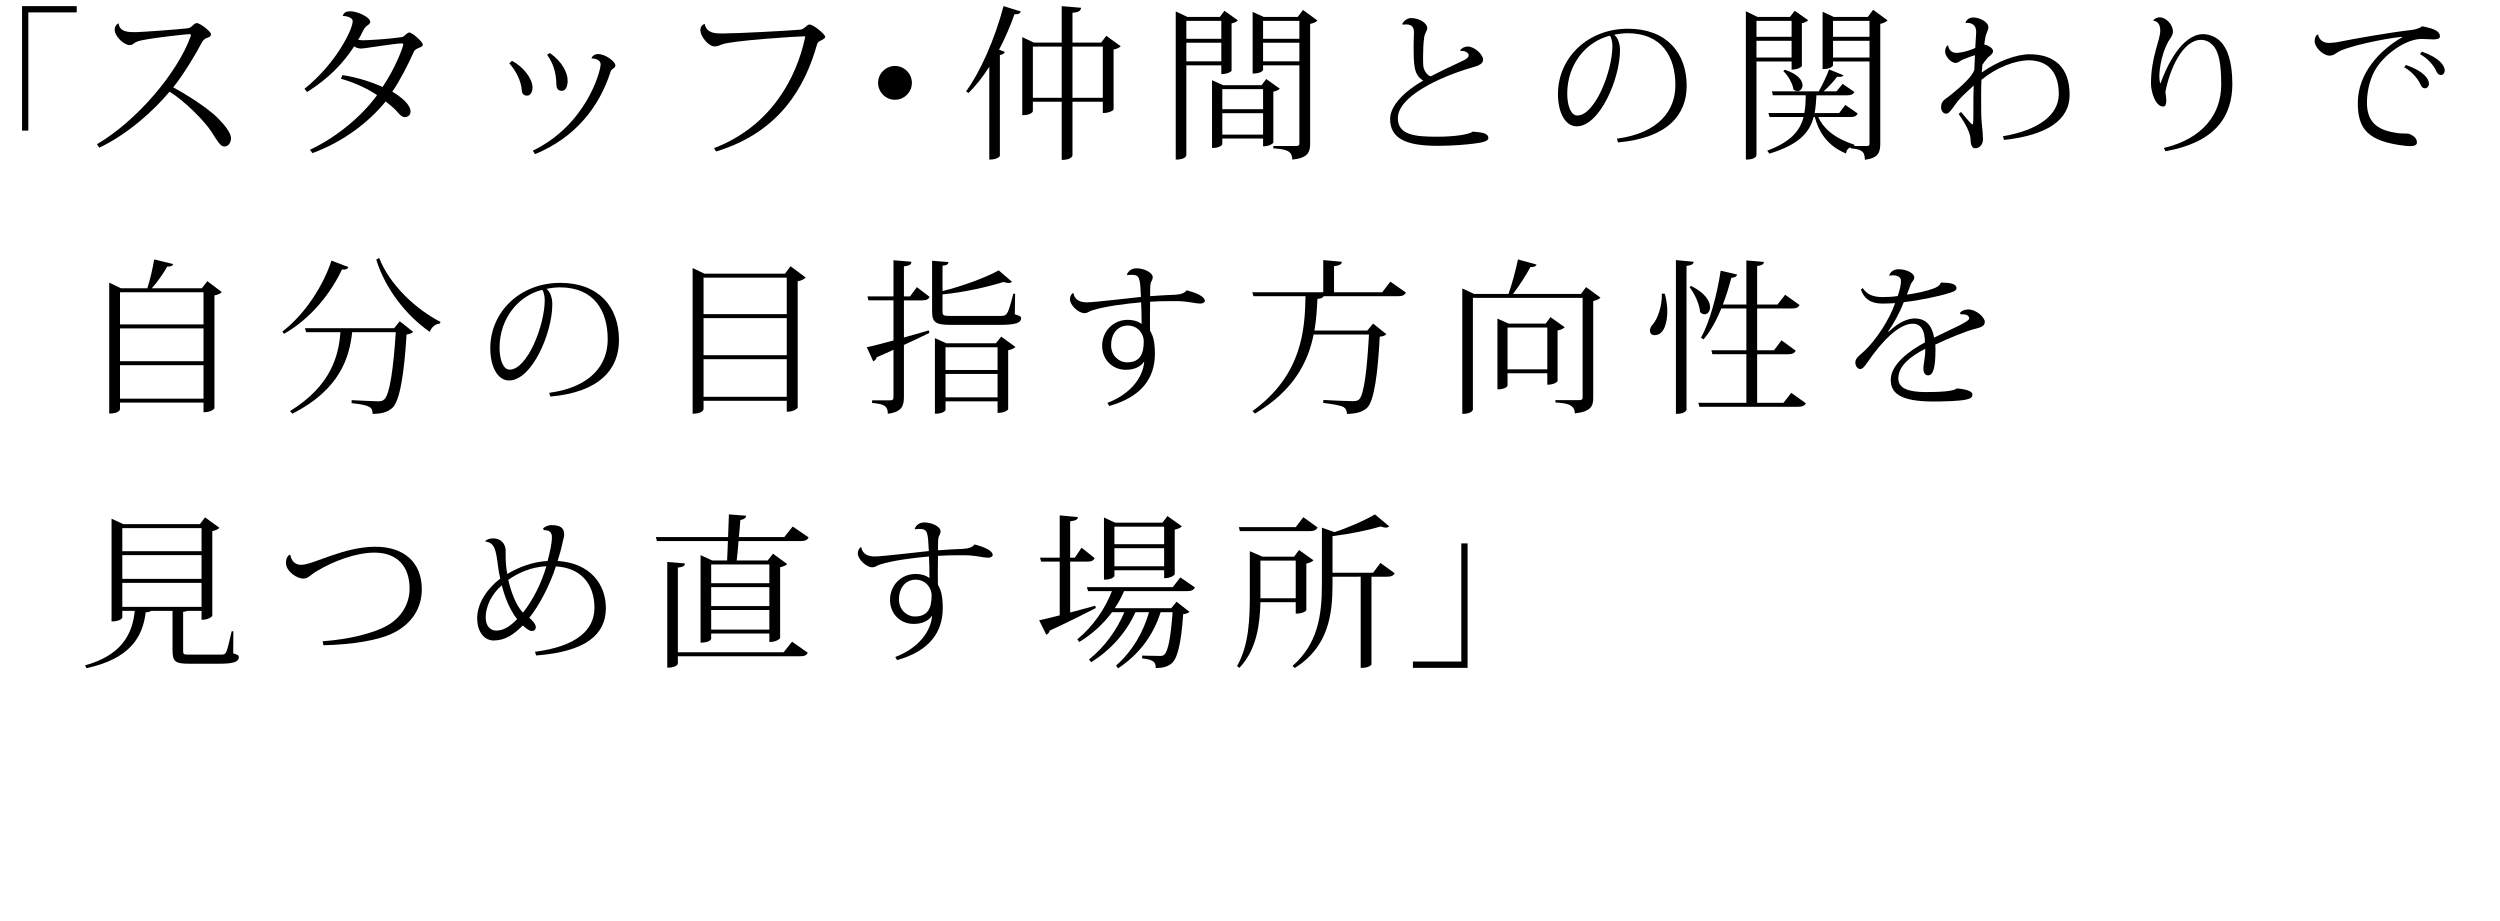 <?xml version="1.0" encoding="utf-8"?>
<!-- Generator: Adobe Illustrator 12.0.1, SVG Export Plug-In . SVG Version: 6.00 Build 51448)  -->
<!DOCTYPE svg PUBLIC "-//W3C//DTD SVG 1.1//EN" "http://www.w3.org/Graphics/SVG/1.1/DTD/svg11.dtd">
<svg  version="1.1" xmlns="http://www.w3.org/2000/svg" xmlns:xlink="http://www.w3.org/1999/xlink" width="452.527" height="166.667" viewBox="0 0 452.527 166.667"
	 style="overflow:visible;enable-background:new 0 0 452.527 166.667;" xml:space="preserve">
<g id="bg">
	<rect style="fill:none;" width="452.527" height="166.667"/>
</g>
<g id="img-voiceIntroduction-catch-003-ol">
	<g>
		<path d="M3.99,23.64V1.11h9.9v1.14H5.13v21.39H3.99z"/>
		<path d="M17.55,26.101c7.23-4.23,14.58-12.93,16.95-19.5c0.03-0.12,0.06-0.18,0.06-0.24c0-0.12-0.09-0.18-0.3-0.18
			c-0.39,0-5.91,0.57-8.58,1.11c-0.75,0.15-1.02,0.3-1.32,0.48c-0.27,0.18-0.42,0.39-0.9,0.39c-1.05,0-2.7-1.62-2.7-2.76
			c0-0.87,0.63-1.17,0.72-1.17c0.15,1.59,1.83,1.59,3.03,1.59c0.87,0,7.23-0.45,9.39-0.69c0.48-0.09,0.66-0.21,0.87-0.42
			c0.24-0.24,0.6-0.54,0.84-0.54c0.6,0,2.58,1.53,2.58,2.01c0,0.45-0.39,0.57-0.84,0.72c-0.42,0.18-0.69,0.54-0.84,0.84
			c-0.99,1.92-3.3,5.79-5.16,8.07c2.79,1.5,6.24,3.78,7.98,5.46c1.32,1.32,2.49,2.79,2.49,3.75c0,0.78-0.48,1.5-1.23,1.5
			c-0.69,0-1.26-1.02-2.31-2.67c-1.26-1.95-4.89-5.61-7.59-7.26c-2.73,3.3-7.5,7.68-12.72,10.14L17.55,26.101z"/>
		<path d="M55.11,16.08c5.76-4.62,8.73-10.77,8.73-12.24c0-0.75-1.35-0.96-1.8-0.96c0.18-0.6,0.6-0.84,1.38-0.84
			c1.29,0,3.6,1.08,3.6,1.92c0,0.33-0.33,0.51-0.57,0.69c-0.27,0.18-0.51,0.45-0.81,1.08c-0.24,0.48-0.48,0.99-0.81,1.47
			c0.3,0.06,0.63,0.09,0.9,0.09c1.02,0,4.74-0.24,6.54-0.51c0.66-0.09,0.72-0.12,0.99-0.36c0.21-0.21,0.63-0.54,0.81-0.54
			c0.6,0,2.46,1.74,2.46,2.16c0,0.36-0.3,0.45-0.72,0.63c-0.33,0.15-0.75,0.3-0.93,0.75c-0.9,2.07-2.58,5.34-3.87,7.17
			c1.59,0.96,3.3,2.31,3.3,3.6c0,0.63-0.48,1.02-1.05,1.02c-0.6,0-1.11-0.72-1.56-1.2c-0.51-0.57-1.32-1.17-1.89-1.65
			c-2.91,3.6-7.47,7.23-13.26,9.36l-0.45-0.6c5.01-2.37,9.51-6.24,12.15-9.9c-1.41-0.96-3.6-2.13-6.54-2.97l0.27-0.66
			c2.82,0.42,5.61,1.38,7.26,2.16c2.43-3.57,3.75-7.35,3.75-7.68c0-0.18-0.09-0.21-0.33-0.21c-1.17,0-6.66,0.93-7.29,0.93
			c-0.45,0-0.93-0.15-1.26-0.39c-1.95,2.97-4.53,5.76-8.52,8.25L55.11,16.08z"/>
		<path d="M92.67,11.01c2.01,1.02,3.72,3.21,3.72,4.83c0,0.84-0.39,1.47-0.96,1.47c-0.63,0-0.93-0.3-0.99-0.99
			c-0.09-1.62-1.02-3.48-2.25-4.86L92.67,11.01z M96.45,27.271c9.66-4.68,12.27-14.34,12.27-15.63c0-0.81-0.99-1.05-1.65-1.08
			c0-0.18,0.39-0.78,1.2-0.78c1.26,0,3.12,1.32,3.12,2.07c0,0.36-0.33,0.51-0.57,0.69c-0.09,0.06-0.24,0.21-0.3,0.45
			c-2.07,6.42-6.39,11.91-13.68,14.91L96.45,27.271z M99.54,9.6c2.25,1.59,3.21,3.6,3.21,4.98c0,1.2-0.42,1.86-1.05,1.86
			c-0.6,0-0.99-0.36-0.99-1.14c-0.03-1.5-0.27-3.45-1.68-5.4L99.54,9.6z"/>
		<path d="M129.24,26.82c10.44-4.02,14.94-12.84,16.47-19.95c0.03-0.09,0.03-0.15,0.03-0.21c0-0.09-0.03-0.09-0.15-0.09
			c-1.23,0-13.2,0.78-14.91,1.47c-0.66,0.24-0.78,0.36-1.35,0.36c-1.05,0-2.55-1.74-2.55-2.97c0-0.57,0.33-0.96,0.75-1.11l0.03,0.03
			c0.36,1.71,1.95,1.71,3.24,1.71c2.64,0,12.18-0.51,14.04-0.69c0.84-0.09,1.17-0.93,1.68-0.93c0.75,0,2.85,1.77,2.85,2.22
			c0,0.3-0.42,0.45-0.69,0.63c-0.42,0.21-0.66,0.33-0.78,0.72c-2.16,7.68-6.72,15.9-18.271,19.41L129.24,26.82z"/>
		<path d="M158.94,15c0-1.68,1.38-3.06,3.06-3.06c1.68,0,3.06,1.38,3.06,3.06c0,1.68-1.38,3.06-3.06,3.06
			C160.26,18.061,158.94,16.62,158.94,15z"/>
		<path d="M179.07,12.09c-1.17,1.83-2.43,3.42-3.75,4.74l-0.45-0.3c2.55-3.45,5.22-9.48,6.78-15.42l3.12,0.96
			c-0.12,0.36-0.36,0.54-1.14,0.51c-0.78,2.22-1.74,4.41-2.79,6.42l1.05,0.39c-0.09,0.27-0.36,0.48-0.9,0.57v18.27
			c0,0-0.33,0.66-1.92,0.66V12.09z M200.25,6.48l2.61,1.89c-0.21,0.24-0.69,0.48-1.29,0.6v10.86c0,0.09-0.66,0.63-1.95,0.63v-2.04
			h-5.49v9.72c0,0.09-0.24,0.81-1.95,0.81V18.42h-5.22v1.71c0,0.06-0.24,0.72-1.92,0.72V6.72l2.1,0.99h5.04v-6.6l3.51,0.3
			c-0.06,0.54-0.42,0.81-1.56,0.9v5.4h5.19L200.25,6.48z M186.96,17.7h5.22V8.43h-5.22V17.7z M194.13,17.7h5.49V8.43h-5.49V17.7z"/>
		<path d="M221.07,11.82h-6.33v16.26c0,0.12-0.15,0.81-1.92,0.81V2.07l2.1,0.99h5.88l0.84-1.11l2.43,1.74
			c-0.18,0.21-0.63,0.45-1.14,0.54v8.58c0,0.06-0.57,0.6-1.86,0.6V11.82z M221.07,3.78h-6.33v3.24h6.33V3.78z M214.74,11.1h6.33
			V7.74h-6.33V11.1z M231.66,16.05c-0.18,0.21-0.63,0.45-1.17,0.54v9.24c0,0.06-0.6,0.66-1.859,0.66v-1.41h-7.381v1.05
			c0,0-0.27,0.66-1.86,0.66v-12.27l2.01,0.9h6.96l0.84-1.11L231.66,16.05z M228.631,16.14h-7.381v3.63h7.381V16.14z M221.25,24.36
			h7.381v-3.87h-7.381V24.36z M235.86,1.8l2.61,1.92c-0.211,0.24-0.721,0.51-1.32,0.6v21.69c0,1.56-0.45,2.61-3.24,2.88
			c0-1.68-1.23-1.86-3.42-2.04v-0.42h4.05c0.54,0,0.66-0.12,0.66-0.45V11.82h-6.569v0.84c0,0.03-0.271,0.66-1.891,0.66V2.16
			l2.01,0.9h6.15L235.86,1.8z M235.2,3.78h-6.569v3.24h6.569V3.78z M228.631,11.1h6.569V7.74h-6.569V11.1z"/>
		<path d="M264.313,9.121c0.195-0.392,0.783-0.7,1.371-0.7c1.204,0,2.772,1.428,2.772,2.38c0,0.728-0.728,1.064-1.933,1.4
			c-6.215,1.792-13.496,5.348-13.496,9.184c0,3.108,3.221,3.36,7.084,3.36c3.445,0,5.853-0.448,6.496-0.924
			c1.484,0.14,2.801,0.224,2.801,1.176c0,0.56-1.092,0.812-2.465,0.98c-1.315,0.168-3.695,0.42-6.748,0.42
			c-5.684,0-8.567-1.316-8.567-4.872c0-2.436,2.688-5.068,5.992-6.944c-1.736-1.036-1.736-2.772-1.736-6.608
			c0-0.28,0.056-1.68,0.056-1.988c0-0.588,0-1.568-1.455-1.568c-0.168,0-0.364,0.028-0.588,0.056l-0.057-0.168
			c0.252-0.532,0.952-1.036,1.54-1.036c1.429,0,2.968,0.812,2.968,1.876c0,0.364-0.476,0.924-0.56,1.652
			c-0.14,1.064-0.196,2.268-0.196,3.416c0,0.56,0,1.092,0.028,1.596c0.056,0.98,0.756,1.848,1.344,2.016
			c1.429-0.756,3.808-1.904,5.601-2.716c0.84-0.364,1.287-0.728,1.287-1.12s-0.672-0.868-1.428-0.756L264.313,9.121z"/>
		<path d="M292.676,25.108c7.729-1.064,10.584-5.208,10.584-9.688c0-5.096-2.38-9.408-8.707-9.408c-0.533,0-1.681,0.112-2.381,0.28
			c0.672,0.476,1.064,1.596,1.064,2.8c0,5.152-3.668,13.776-7.84,13.776c-1.988,0-3.389-2.352-3.389-5.852
			c0-6.468,5.293-11.816,12.684-11.816c6.889,0,10.613,4.284,10.613,10.36c0,5.236-3.473,9.436-12.433,10.22L292.676,25.108z
			 M291.416,6.461c-4.256,1.036-7.729,5.096-7.729,10.5c0,2.184,0.672,3.948,1.82,3.948c3.192,0,6.356-8.008,6.356-12.6
			C291.864,7.553,291.641,6.713,291.416,6.461z"/>
		<path d="M324.299,11.13h-6.359v16.95c0,0.12-0.15,0.81-1.92,0.81V2.04l2.1,1.02H324l0.869-1.11l2.43,1.71
			c-0.18,0.21-0.629,0.45-1.139,0.54v7.74c0,0.09-0.57,0.66-1.861,0.66V11.13z M324.299,3.78h-6.359v2.88h6.359V3.78z
			 M317.939,10.41h6.359V7.38h-6.359V10.41z M339.061,1.77l2.609,1.92c-0.211,0.24-0.721,0.51-1.32,0.63v21.69
			c0,1.56-0.359,2.61-2.789,2.91c0-1.62-0.721-1.89-2.551-2.07v-0.18c-0.48,0.15-0.75,0.45-0.869,1.11
			c-3.631-1.47-5.041-4.29-5.641-6.6h-0.211c-0.75,2.85-2.699,5.01-8.01,6.63l-0.389-0.54c4.318-1.62,5.939-3.63,6.568-6.09h-6.148
			l-0.211-0.72h6.51c0.18-0.99,0.24-2.07,0.24-3.21h-5.939l-0.18-0.72h8.49c0.658-1.17,1.408-2.73,1.859-3.96l2.609,1.05
			c-0.119,0.21-0.33,0.3-0.689,0.3c-0.121,0-0.27,0-0.449-0.03c-0.631,0.81-1.531,1.83-2.461,2.64h2.34l1.109-1.35l2.131,1.47
			c-0.24,0.42-0.57,0.6-1.35,0.6h-5.521c-0.059,1.14-0.148,2.22-0.328,3.21h4.439l1.109-1.47l2.25,1.56
			c-0.24,0.45-0.57,0.63-1.379,0.63h-5.762c0.842,1.89,2.641,3.75,6.541,5.01l-0.029,0.24h2.279c0.391,0,0.48-0.12,0.48-0.45V11.13
			h-6.6v0.72c0,0.03-0.33,0.66-1.891,0.66V2.13l2.01,0.93h6.18L339.061,1.77z M323.07,12.63c2.43,0.78,3.209,1.95,3.209,2.82
			c0,0.6-0.42,1.05-0.93,1.05c-0.24,0-0.48-0.09-0.721-0.33c-0.148-1.08-0.988-2.52-1.83-3.3L323.07,12.63z M338.4,3.78h-6.6v2.88
			h6.6V3.78z M331.801,10.41h6.6V7.38h-6.6V10.41z"/>
		<path d="M355.779,4.081c0.197-0.56,0.701-0.896,1.373-0.924c1.146,0,2.771,0.784,2.771,1.792c0,0.56-0.504,1.148-0.588,2.044
			c-0.027,0.336-0.141,0.728-0.168,1.064c0.867,0.168,1.596,0.728,1.596,1.176c0,0.616-0.672,0.84-1.148,1.428
			c-0.336,0.392-0.588,0.812-0.783,1.064c-0.057,0.532-0.084,0.924-0.113,1.4c2.773-2.016,6.273-3.304,8.625-3.304
			c4.648,0,7.279,2.492,7.279,7.336v0.028c0,4.48-3.975,7.28-11.871,8.148l-0.197-0.672c6.412-1.092,10.109-3.836,10.109-7.644
			c0-3.64-1.68-6.02-5.348-6.104c-2.521,0-5.881,1.26-8.652,3.528c-0.029,0.924-0.057,1.876-0.057,2.772
			c0.027,1.904-0.027,3.808,0.111,5.068c0.141,1.092,0.225,2.352,0.225,2.968c0,0.812-0.561,1.596-1.428,1.596
			c-0.477,0-0.813-0.56-0.813-1.484c0-1.288-0.951-3.024-2.156-4.732l0.42-0.364c0.813,1.008,1.934,2.268,2.045,2.268
			c0.195,0,0.195-0.336,0.195-3.36c0-0.98,0-2.324,0.057-3.696c-0.98,0.952-2.268,1.988-3.107,3.136
			c-1.008,1.344-1.344,1.96-1.904,1.96c-0.533,0-0.896-0.56-0.896-1.176c0-1.12,0.701-1.4,1.344-1.904
			c2.885-2.24,4.424-3.92,4.676-4.872c0.029-1.036,0.057-1.708,0.113-2.632c-0.785,0.224-1.736,0.616-2.24,0.812
			c-0.449,0.224-0.84,0.588-1.232,0.588c-1.008,0-1.932-1.372-1.932-1.988c0-0.56,0.141-0.896,0.42-1.176h0.141
			c0.027,0.672,0.588,1.344,1.455,1.344c1.232,0,3.137-0.7,3.443-0.896c0.029-0.448,0.168-2.66,0.168-2.912
			c0-1.428-1.063-1.708-1.902-1.596L355.779,4.081z"/>
		<path d="M389.771,3.717c0.168-0.336,0.729-0.588,1.148-0.588c1.063,0,2.408,1.204,2.408,2.632c0,0.588-0.477,1.176-0.813,1.708
			c-1.037,1.792-1.652,4.62-1.652,6.384c0,0.504,0.057,0.924,0.168,1.204h0.057c1.092-3.052,3.807-8.876,7.727-8.876
			c0.924,0,2.129,0.392,2.996,1.204c1.428,1.372,2.24,3.808,2.27,7.756c0,5.908-3.025,10.612-12.098,12.236l-0.307-0.588
			c7.027-1.68,10.387-6.076,10.387-11.48c0-3.612-0.363-6.02-1.623-7.224c-0.531-0.532-1.232-0.868-2.045-0.868
			c-3.248,0-5.654,5.208-6.439,9.464c0.084,0.504,0.168,1.064,0.168,1.54c0,0.616-0.141,1.064-0.561,1.064
			c-1.428,0-2.211-2.66-2.211-4.172c0-4.844,1.68-7.84,1.68-9.576c0-1.372-0.756-1.764-1.203-1.764L389.771,3.717z"/>
		<path d="M419.619,6.292c0.141,0.896,0.924,1.484,1.934,1.484c0.475,0,1.512-0.112,2.211-0.28
			c2.213-0.448,8.961-1.652,12.768-2.072c0.84-0.112,1.596-0.392,1.904-0.672c2.324,0.448,3.221,0.952,3.221,1.82
			c0,0.448-0.504,0.56-1.232,0.56c-0.615,0-1.371-0.084-2.072-0.084c-2.996,0-6.775,2.912-8.26,5.348
			c-0.924,1.4-1.652,3.808-1.652,6.188c0,3.976,2.436,5.068,5.6,5.516c0.785,0.112,1.766,0,2.129,0.168
			c0.951,0.392,1.316,0.924,1.316,1.512c0,0.476-0.449,0.672-1.26,0.672c-0.252,0-0.533-0.028-0.84-0.056
			c-6.832-0.784-8.598-3.08-8.598-7.756c0-5.376,4.004-9.604,8.037-11.9l-0.029-0.084c-3.275,0.336-10.443,1.82-11.814,2.912
			c-0.393,0.252-0.729,0.504-1.289,0.504c-1.203,0-2.715-1.512-2.715-2.604c0-0.532,0.168-1.008,0.475-1.204L419.619,6.292z
			 M435.496,11.753c3.303,1.148,4.172,2.576,4.172,3.388c0,0.476-0.336,0.84-0.672,0.84c-0.477,0-0.701-0.28-0.896-0.756
			c-0.393-0.896-1.428-2.212-2.912-3.052L435.496,11.753z M438.379,9.345c3.305,1.148,4.145,2.604,4.145,3.416
			c0,0.476-0.309,0.812-0.645,0.812c-0.504,0-0.699-0.28-0.924-0.756c-0.363-0.896-1.428-2.184-2.912-3.024L438.379,9.345z"/>
		<path d="M37.53,50.89l2.61,1.98c-0.18,0.24-0.69,0.48-1.32,0.6V73.9c0,0.06-0.51,0.72-1.98,0.72v-1.74H21.72v1.2
			c0,0.03-0.12,0.78-1.95,0.78v-23.7l2.13,1.02h4.77c0.51-1.56,0.99-3.66,1.23-5.22l3.45,0.84c-0.09,0.3-0.39,0.48-1.08,0.45
			c-0.66,1.2-1.71,2.7-2.79,3.93h9.06L37.53,50.89z M36.84,52.9H21.72v5.82h15.12V52.9z M36.84,59.44H21.72v5.94h15.12V59.44z
			 M21.72,72.16h15.12v-6.06H21.72V72.16z"/>
		<path d="M51.12,60.01c4.26-3.27,7.47-8.52,8.88-12.84l3.06,1.17c-0.15,0.36-0.42,0.51-1.17,0.45c-1.86,3.99-5.46,8.82-10.5,11.64
			L51.12,60.01z M71.34,59.41l1.02-1.26l2.43,1.92c-0.21,0.24-0.57,0.39-1.2,0.48c-0.42,6.96-1.2,12.18-2.64,13.35
			c-0.9,0.72-1.8,0.99-3.51,1.02c0-1.2-0.36-1.56-3.81-1.95l0.03-0.54c1.44,0.09,3.81,0.18,4.68,0.21c0.6,0,0.87-0.03,1.23-0.36
			c0.99-0.87,1.65-5.73,2.07-12.15h-7.89c-0.51,4.53-2.16,10.35-10.83,14.76l-0.42-0.48c7.59-4.68,8.82-10.26,9.12-14.28h-6.21
			l-0.21-0.72H71.34z M79.62,58.57c-0.81,0.06-1.47,0.6-1.83,1.5c-4.11-2.85-7.98-7.59-9.69-13.08l0.54-0.3
			c1.89,4.89,6.69,9.33,11.1,11.58L79.62,58.57z"/>
		<path d="M99.416,71.108C107.144,70.044,110,65.901,110,61.421c0-5.096-2.38-9.408-8.708-9.408c-0.532,0-1.68,0.112-2.38,0.28
			c0.672,0.476,1.064,1.596,1.064,2.8c0,5.152-3.668,13.776-7.84,13.776c-1.988,0-3.388-2.352-3.388-5.852
			c0-6.468,5.292-11.816,12.684-11.816c6.888,0,10.612,4.284,10.612,10.36c0,5.236-3.472,9.436-12.432,10.22L99.416,71.108z
			 M98.156,52.461c-4.256,1.036-7.728,5.096-7.728,10.5c0,2.184,0.672,3.948,1.82,3.948c3.192,0,6.356-8.008,6.356-12.6
			C98.604,53.553,98.38,52.713,98.156,52.461z"/>
		<path d="M143.1,48.19l2.73,2.04c-0.21,0.27-0.75,0.57-1.44,0.69v22.86c0,0.06-0.54,0.75-1.98,0.75v-1.98h-15.06v1.53
			c0,0.03-0.15,0.81-1.98,0.81V48.52l2.16,1.02h14.55L143.1,48.19z M142.41,50.26h-15.06v6.6h15.06V50.26z M142.41,57.58h-15.06
			v6.72h15.06V57.58z M127.35,71.831h15.06v-6.81h-15.06V71.831z"/>
		<path d="M168.27,53.74c-0.24,0.45-0.57,0.63-1.38,0.63h-3.27v6.72c1.44-0.39,2.97-0.84,4.5-1.29l0.12,0.45
			c-1.23,0.6-2.76,1.35-4.62,2.19v9.45c0,1.56-0.39,2.7-2.91,3c0-1.47-0.78-1.77-2.85-1.95v-0.48h3.27c0.45,0,0.6-0.15,0.6-0.6
			v-8.55c-0.93,0.45-1.95,0.9-3.03,1.35c-0.09,0.36-0.36,0.63-0.63,0.75l-1.17-2.55c0.99-0.21,2.73-0.66,4.83-1.23v-7.26h-4.53
			l-0.18-0.72h4.71v-6.54l3.24,0.27c-0.03,0.48-0.21,0.69-1.35,0.84v5.43h1.11l1.23-1.68L168.27,53.74z M183.75,53.17l-0.06,3.72
			c0.96,0.3,1.14,0.39,1.14,0.72c0,0.81-0.9,1.2-3.99,1.2h-8.521c-3,0-3.6-0.39-3.6-2.55V47.2l2.97,0.24
			c-0.06,0.39-0.24,0.57-1.08,0.66v4.59c3.75-0.93,7.95-2.52,10.17-3.75l2.4,2.07c-0.15,0.15-0.36,0.21-0.63,0.21
			s-0.57-0.06-0.9-0.18c-2.76,0.87-7.02,1.86-11.04,2.25v3c0,0.84,0.06,0.9,1.68,0.9h8.64c0.72,0,1.08-0.03,1.35-0.48
			c0.3-0.39,0.69-1.74,1.14-3.54H183.75z M180.27,62.14l0.96-1.2l2.58,1.86c-0.21,0.24-0.69,0.48-1.32,0.6v10.68
			c0,0.09-0.57,0.66-1.92,0.66v-2.1h-9.42v1.56c0,0.03-0.24,0.69-1.92,0.69V61.21l2.07,0.93H180.27z M180.57,62.86h-9.42v4.11h9.42
			V62.86z M171.15,71.92h9.42v-4.23h-9.42V71.92z"/>
		<path d="M203.98,49.688c0.28-0.644,0.812-1.12,1.764-1.12c1.372,0,2.912,0.784,2.912,1.596c0,0.476-0.252,0.728-0.364,1.064
			c-0.084,0.336-0.112,0.952-0.112,2.38c1.82-0.14,3.584-0.224,4.452-0.252c1.176-0.056,1.764-0.308,2.184-0.812
			c1.596,0.42,3.276,1.092,3.276,1.932c0,0.28-0.448,0.476-0.812,0.476c-0.868,0-1.932-0.336-3.416-0.42
			c-0.476-0.028-1.092-0.028-1.764-0.028c-1.316,0-2.856,0.028-3.92,0.112c0,0.756-0.056,4.424,0,5.264
			c0.532,0.84,0.868,2.016,0.868,4.172c0,4.396-2.408,7.784-8.26,9.436l-0.336-0.56c4.284-1.652,6.468-4.676,6.664-7.504
			c-0.616,0.952-1.764,1.512-3.332,1.512c-2.492,0-4.284-1.904-4.284-4.34c0-2.688,2.044-4.704,4.648-4.704
			c0.952,0,1.876,0.252,2.492,0.756c0-1.456-0.028-2.94-0.084-3.92c-2.884,0.252-6.58,0.728-8.876,1.456
			c-0.672,0.224-0.784,0.504-1.428,0.504c-1.036-0.028-2.576-1.428-2.576-2.52c0-0.476,0.196-0.84,0.476-1.092h0.168
			c0.056,0.42,0.336,1.652,2.436,1.652c1.4,0,8.232-0.84,9.772-0.98c-0.168-3.416-0.196-4.004-1.708-4.004
			c-0.252,0-0.504,0.028-0.756,0.056L203.98,49.688z M207.032,61.729c0-1.176-0.952-2.8-2.912-2.8c-1.596,0-2.996,1.232-2.996,3.584
			c0,1.96,1.54,3.08,2.828,3.08C206.388,65.593,207.032,64.081,207.032,61.729z"/>
		<path d="M251.67,50.98l2.82,1.98c-0.24,0.45-0.6,0.66-1.439,0.66H239.58c-0.12,0.27-0.391,0.42-1.109,0.48
			c-0.09,1.68-0.181,3.66-0.541,5.73h9.57l1.051-1.26l2.399,1.92c-0.21,0.24-0.569,0.39-1.2,0.45c-0.33,6.39-0.99,11.82-2.369,12.96
			c-0.9,0.69-1.83,0.99-3.57,1.02c0-0.54-0.211-0.99-0.601-1.23c-0.479-0.3-2.25-0.6-3.69-0.75l0.031-0.54
			c1.59,0.09,4.289,0.21,5.219,0.21c0.631,0,0.9-0.03,1.23-0.3c0.96-0.87,1.471-5.91,1.801-11.76H237.78
			c-0.96,4.8-3.479,10.11-10.62,14.31l-0.45-0.45c9.03-6.54,9.479-14.76,9.601-20.79h-9.42l-0.21-0.72h12.839v-5.82l3.361,0.3
			c-0.031,0.48-0.361,0.66-1.41,0.81v4.71h8.729L251.67,50.98z"/>
		<path d="M287.1,51.97l2.611,1.92c-0.211,0.21-0.721,0.48-1.32,0.6v17.49c0,1.5-0.36,2.52-3.33,2.85c0-1.74-1.801-1.86-3.51-1.98
			v-0.42h4.17c0.539,0,0.75-0.09,0.75-0.48V53.92h-19.861v20.22c0,0.03-0.149,0.78-1.92,0.78V52.21l2.131,0.99h6.24
			c0.66-1.89,1.32-4.38,1.709-6.24l3.361,0.93c-0.121,0.33-0.421,0.45-1.111,0.45c-0.75,1.41-1.949,3.3-3.149,4.86h12.3L287.1,51.97
			z M283.23,59.23c-0.211,0.24-0.69,0.48-1.291,0.6v9.15c0,0.09-0.569,0.66-1.859,0.66v-2.07h-7.2v2.22
			c0,0.03-0.239,0.69-1.829,0.69V57.67l2.01,0.9h6.72l0.87-1.17L283.23,59.23z M272.88,66.851h7.2v-7.56h-7.2V66.851z"/>
		<path d="M301.35,53.17c0.33,1.2,0.451,2.28,0.451,3.24c0,1.68-0.451,4.26-2.311,4.26c-0.631,0-0.84-0.45-0.84-0.84
			c0-0.39,0.24-0.84,0.57-1.17c0.84-0.96,1.68-3.39,1.59-5.52L301.35,53.17z M303.359,47.08l3.211,0.3
			c-0.061,0.42-0.33,0.63-1.29,0.75v26.04c0,0.09-0.24,0.75-1.921,0.75V47.08z M306.12,51.76c2.58,1.29,3.42,2.79,3.42,3.84
			c0,0.78-0.45,1.29-0.989,1.29c-0.271,0-0.541-0.12-0.811-0.39c-0.09-1.41-1.02-3.39-1.92-4.53L306.12,51.76z M324.24,71.11
			l2.641,1.89c-0.24,0.45-0.602,0.63-1.441,0.63H307.62l-0.21-0.72h8.699v-8.79h-6.149l-0.18-0.72h6.329v-7.56h-4.529
			c-0.9,2.19-1.98,4.14-3.21,5.58l-0.479-0.27c1.529-2.76,2.879-7.56,3.57-12.15l2.969,0.69c-0.09,0.36-0.33,0.54-1.049,0.6
			c-0.42,1.65-0.932,3.3-1.531,4.83h4.26v-7.98l3.182,0.27c-0.031,0.45-0.391,0.63-1.23,0.75v6.96h3.689l1.381-1.77l2.609,1.86
			c-0.24,0.45-0.6,0.63-1.439,0.63h-6.24v7.56h3.061l1.35-1.8l2.58,1.89c-0.271,0.45-0.6,0.63-1.41,0.63h-5.58v8.79h4.77
			L324.24,71.11z"/>
		<path d="M354.791,56.633c0.225-0.392,0.98-0.616,1.457-0.616c1.568,0,3.023,1.484,3.023,2.24c0,0.7-0.561,0.98-1.82,1.288
			c-1.344,0.308-4.619,1.624-7.141,2.828c0.029,0.308,0.029,0.644,0.029,0.952c0,3.36-0.449,4.62-1.344,4.62
			c-0.504,0-0.84-0.448-0.84-1.232c0-0.168,0-0.336,0.027-0.504c0.195-1.26,0.336-2.156,0.309-3.08
			c-2.521,1.316-4.873,2.996-4.873,5.376c0,1.792,1.793,2.464,5.012,2.464c2.801,0,5.096-0.168,5.572-0.672
			c1.793,0.168,2.828,0.532,2.828,1.092c0,0.504-0.252,0.756-1.203,0.952c-1.289,0.28-4.313,0.336-5.854,0.336
			c-6.188,0-7.727-1.624-7.727-3.92c0-2.744,3.248-5.208,6.188-6.776c0-0.196-0.027-0.392-0.027-0.616
			c-0.141-2.128-1.092-2.772-2.156-2.772c-2.576,0-5.684,3.304-8.064,6.776c-0.672,0.98-1.035,1.428-1.484,1.428
			c-0.391,0-0.867-0.476-0.867-1.176c0-0.728,0.561-1.148,1.428-1.904c2.352-2.1,4.844-6.076,5.768-8.848
			c-0.813,0.056-1.736,0.084-2.295,0.084c-2.24,0-3.361-0.98-3.893-2.548l0.336-0.252c0.756,1.12,1.791,1.624,3.668,1.624
			c0.645,0,1.875-0.056,2.66-0.196c0.42-1.204,0.588-2.072,0.588-2.772c0-0.7-0.756-0.98-1.457-0.98
			c-0.223,0-0.447,0.028-0.615,0.084l-0.057-0.028c0.141-0.588,0.729-1.148,1.682-1.148c1.539,0,2.855,0.756,2.855,1.456
			c0,0.588-0.393,0.672-0.645,1.288c-0.225,0.616-0.447,1.26-0.699,1.848c1.539-0.196,3.611-0.644,4.703-1.064
			c0.672-0.224,1.26-0.532,1.457-1.12c1.68,0.028,2.826,0.196,2.826,1.036c0,0.476-0.783,0.7-1.539,0.924
			c-1.848,0.588-5.656,1.344-8.008,1.596c-0.813,2.1-1.904,4.004-2.828,5.292l0.141,0.028c1.932-1.848,3.555-2.38,4.676-2.38
			c1.568,0,3.051,0.784,3.5,3.472c2.939-1.484,6.355-2.856,6.355-3.472c0-0.476-0.504-0.756-1.148-0.756
			c-0.139,0-0.252,0-0.391,0.028L354.791,56.633z"/>
		<path d="M42.24,114.26l-0.03,3.99c0.9,0.301,1.02,0.391,1.02,0.69c0,0.78-0.81,1.2-3.36,1.2H34.2c-2.49,0-2.97-0.391-2.97-2.461
			v-7.109h-3.87c-0.18,0.15-0.48,0.24-0.99,0.27c-0.54,4.53-2.88,8.4-10.71,10.11l-0.27-0.51c6.39-1.771,8.58-5.431,9-9.87h-2.25
			v1.2c0,0-0.21,0.72-1.95,0.72v-18.6l2.13,0.99h13.86l0.93-1.23l2.61,1.89c-0.21,0.24-0.69,0.479-1.29,0.601v15.33
			c0,0.09-0.6,0.72-1.95,0.72v-1.62H33.9c-0.15,0.09-0.39,0.15-0.75,0.18v6.961c0,0.75,0.03,0.779,1.14,0.779h5.61
			c0.6,0,0.84-0.029,1.05-0.48c0.21-0.389,0.57-1.92,0.99-3.75H42.24z M36.48,95.6H22.14v4.17h14.34V95.6z M36.48,104.78v-4.29
			H22.14v4.29H36.48z M22.14,109.85h14.34v-4.35H22.14V109.85z"/>
		<path d="M58.404,116.072c4.844-0.336,9.24-1.483,11.564-2.771c2.716-1.484,4.172-4.061,4.172-6.748
			c0-4.088-2.296-6.523-6.356-6.523c-3.36,0-7.476,1.567-10.36,3.303c-1.204,0.673-1.596,1.4-2.548,1.4
			c-1.092,0-3.108-1.26-3.108-2.855c0-0.532,0.084-1.036,0.616-1.456l0.168,0.028c0.168,0.896,0.7,1.791,1.96,1.791
			c2.184,0,7.644-3.275,13.44-3.275c4.984,0,8.4,2.66,8.4,7.699c0,3.36-1.764,6.217-5.124,7.896c-2.744,1.372-7.392,2.1-12.684,2.24
			L58.404,116.072z"/>
		<path d="M98.304,95.66c0.336-0.392,1.12-0.615,1.456-0.615c2.324,0,2.352,1.064,2.352,1.848c0,0.336-0.364,1.54-0.448,2.044
			c-0.196,0.925-0.476,1.708-0.728,2.604c5.88,0.363,8.736,4.199,8.736,8.539c0,4.816-3.696,7.896-12.628,8.568l-0.196-0.672
			c7.532-0.98,10.752-3.947,10.752-7.952c0-4.228-2.352-7.224-6.972-7.504c-1.148,3.528-3.108,7.224-4.816,9.296
			c0.532,0.448,1.176,1.176,1.176,1.68s-0.364,0.729-0.756,0.729c-0.336,0-1.008-0.447-1.596-1.008
			c-1.624,1.596-3.136,2.716-5.292,2.716c-1.54,0-2.968-1.372-2.968-4.06c0-2.633,1.764-5.293,4.172-7.141
			c-0.168-0.672-0.308-1.512-0.392-2.184c-0.392-3.137-0.644-4.284-2.24-4.508l-0.056-0.112c0.28-0.336,0.868-0.476,1.428-0.476
			c1.316,0,2.156,0.896,2.24,2.072v1.063c0,1.26,0.112,2.491,0.308,3.304c2.044-1.232,4.62-2.212,7.28-2.352
			c0.364-1.344,0.784-3.108,0.784-4.284c0-0.925-0.448-1.315-1.456-1.288L98.304,95.66z M93.6,112.068
			c-1.316-1.652-2.24-4.004-2.772-6.132c-1.876,1.652-2.912,3.836-2.912,5.824c0,1.54,0.812,2.38,1.904,2.38
			C90.772,114.141,91.976,113.777,93.6,112.068z M92.004,104.957c0.476,2.043,1.344,4.619,2.66,5.936
			c1.82-2.268,3.388-5.432,4.228-8.4C96.176,102.633,93.824,103.668,92.004,104.957z"/>
		<path d="M128.91,101.45h2.7c0.03-0.96,0.12-2.19,0.15-3.51h-12.84l-0.21-0.72h13.08c0.06-1.41,0.12-2.851,0.15-4.11l3.12,0.239
			c-0.06,0.42-0.36,0.66-1.05,0.781c-0.06,0.93-0.15,2.01-0.27,3.09h8.22l1.53-1.92l2.88,1.979c-0.24,0.45-0.57,0.66-1.44,0.66
			h-11.25c-0.09,1.29-0.21,2.521-0.33,3.51h5.61l0.96-1.229l2.58,1.89c-0.21,0.21-0.69,0.45-1.29,0.569v12.811
			c0,0.061-0.57,0.721-1.95,0.721v-1.531h-10.53v0.961c0,0.029-0.21,0.689-1.92,0.689v-15.84L128.91,101.45z M141.84,118.07
			l1.53-1.92l2.85,2.01c-0.24,0.45-0.57,0.631-1.44,0.631H122.7v1.35c0,0.06-0.24,0.72-1.92,0.72v-19.14l3.21,0.27
			c-0.06,0.42-0.33,0.66-1.29,0.75v15.33H141.84z M139.26,102.17h-10.53v3.391h10.53V102.17z M128.73,106.28v3.42h10.53v-3.42
			H128.73z M128.73,113.961h10.53v-3.541h-10.53V113.961z"/>
		<path d="M165.58,95.688c0.28-0.644,0.812-1.12,1.764-1.12c1.372,0,2.912,0.784,2.912,1.596c0,0.477-0.252,0.729-0.364,1.064
			c-0.084,0.336-0.112,0.952-0.112,2.381c1.82-0.141,3.584-0.225,4.452-0.252c1.176-0.057,1.764-0.309,2.184-0.813
			c1.596,0.42,3.276,1.092,3.276,1.932c0,0.28-0.448,0.477-0.812,0.477c-0.868,0-1.932-0.336-3.416-0.42
			c-0.476-0.028-1.092-0.028-1.764-0.028c-1.316,0-2.856,0.028-3.92,0.112c0,0.756-0.056,4.424,0,5.264
			c0.532,0.84,0.868,2.016,0.868,4.172c0,4.396-2.408,7.783-8.26,9.436l-0.336-0.56c4.284-1.651,6.468-4.677,6.664-7.504
			c-0.616,0.952-1.764,1.512-3.332,1.512c-2.492,0-4.284-1.903-4.284-4.34c0-2.688,2.044-4.704,4.648-4.704
			c0.952,0,1.876,0.252,2.492,0.756c0-1.455-0.028-2.939-0.084-3.92c-2.884,0.252-6.58,0.729-8.876,1.456
			c-0.672,0.224-0.784,0.504-1.428,0.504c-1.036-0.028-2.576-1.428-2.576-2.52c0-0.476,0.196-0.841,0.476-1.093h0.168
			c0.056,0.42,0.336,1.652,2.436,1.652c1.4,0,8.232-0.84,9.772-0.98c-0.168-3.416-0.196-4.004-1.708-4.004
			c-0.252,0-0.504,0.029-0.756,0.057L165.58,95.688z M168.632,107.729c0-1.176-0.952-2.8-2.912-2.8
			c-1.596,0-2.996,1.231-2.996,3.584c0,1.96,1.54,3.08,2.828,3.08C167.988,111.593,168.632,110.08,168.632,107.729z"/>
		<path d="M193.71,110.87c1.44-0.36,2.97-0.81,4.53-1.229l0.12,0.42c-1.89,0.96-4.62,2.369-8.34,4.08
			c-0.09,0.359-0.33,0.63-0.63,0.75l-1.29-2.61c0.81-0.18,2.13-0.479,3.72-0.899v-9.721h-3.36l-0.21-0.72h3.57v-7.65l3.3,0.3
			c-0.03,0.48-0.42,0.631-1.41,0.78v6.57h0.84l1.23-1.8l2.37,1.89c-0.24,0.45-0.57,0.63-1.38,0.63h-3.06V110.87z M216.3,106.34
			c-0.24,0.451-0.6,0.66-1.41,0.66h-11.43c-0.45,1.08-1.02,2.131-1.68,3.09h10.23l0.96-1.17l2.34,1.83
			c-0.18,0.211-0.57,0.36-1.14,0.42c-0.36,5.25-1.02,8.131-2.19,9c-0.75,0.541-1.56,0.75-2.79,0.75c0-0.899-0.12-1.5-2.46-1.74
			l0.03-0.51c0.78,0.03,2.43,0.061,3,0.061c0.51,0,0.72,0,0.96-0.21c0.72-0.601,1.2-3.15,1.53-7.71h-2.16
			c-1.35,4.199-3.84,7.59-7.71,10.17l-0.36-0.51c2.94-2.58,4.89-5.94,5.97-9.66h-2.46c-1.65,3.66-4.41,6.779-8.01,9.061l-0.39-0.511
			c2.85-2.28,5.04-5.34,6.39-8.55h-2.22c-1.56,2.1-3.54,3.93-5.94,5.4l-0.36-0.48c2.82-2.311,4.98-5.43,6.27-8.73h-4.32l-0.21-0.72
			h15.54l1.38-1.771L216.3,106.34z M201.72,103.221v1.05c0,0.03-0.3,0.659-1.89,0.659V93.68l2.04,0.931h8.55l0.9-1.2l2.61,1.859
			c-0.21,0.24-0.69,0.48-1.29,0.601v8.07c0,0.06-0.54,0.72-1.92,0.72v-1.439H201.72z M210.72,95.33h-9v3.18h9V95.33z M201.72,102.5
			h9v-3.27h-9V102.5z"/>
		<path d="M234.54,109.01h-6.39c-0.09,3.871-0.631,8.551-3.81,11.881l-0.42-0.33c2.19-3.84,2.31-8.641,2.31-13.051v-7.74l2.28,0.99
			h5.73l0.9-1.199l2.609,1.859c-0.21,0.24-0.689,0.48-1.289,0.601v8.46c0,0.061-0.57,0.6-1.921,0.6V109.01z M238.5,95.48
			c-0.24,0.449-0.6,0.66-1.41,0.66h-12.66l-0.18-0.721h10.29l1.38-1.8L238.5,95.48z M234.54,101.48h-6.39v6.811h6.39V101.48z
			 M249.87,101.9l2.58,1.859c-0.239,0.451-0.601,0.631-1.409,0.631h-2.791v15.869c0,0.15-0.63,0.631-1.65,0.631h-0.299v-16.5H241.2
			v1.38c0,5.43-0.72,11.34-6.84,15.149l-0.39-0.39c4.56-3.989,5.31-9.09,5.31-14.76V95.51l2.28,0.811
			c2.67-0.87,5.67-2.221,7.32-3.21l2.58,2.159c-0.15,0.15-0.361,0.24-0.631,0.24c-0.24,0-0.539-0.09-0.9-0.209
			c-2.189,0.66-5.639,1.379-8.729,1.739v6.63h7.351L249.87,101.9z"/>
		<path d="M265.65,98.36v22.53h-9.9v-1.141h8.76V98.36H265.65z"/>
	</g>
</g>
</svg>
